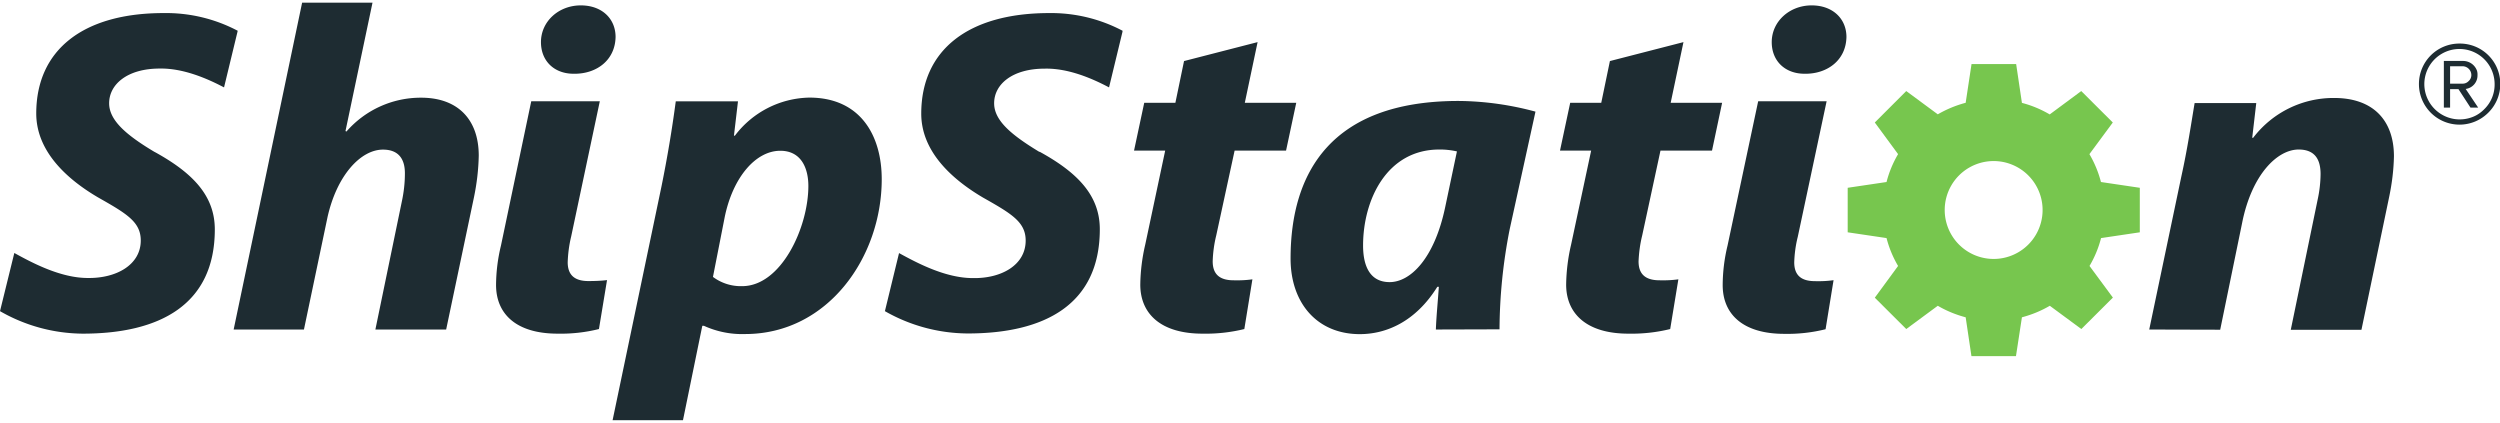 <svg xmlns="http://www.w3.org/2000/svg" width="260" height="44" fill="none" viewBox="0 0 260 44"><g clip-path="url(#shipstation__a)"><path fill="#1E2C32" d="M24.3 34.27 31.42.28h7.32l-2.81 13.35.1.05a10.25 10.25 0 0 1 7.77-3.52c3.82 0 5.99 2.27 5.99 6.03-.03 1.46-.2 2.9-.5 4.34L46.4 34.27h-7.36l2.75-13.31c.21-.97.32-1.95.32-2.94 0-1.45-.63-2.46-2.28-2.46-2.33 0-4.82 2.7-5.78 7.08l-2.44 11.63H24.3Zm49.85-5.47c.87.65 1.94.99 3.03.96 4.07 0 6.89-6.11 6.89-10.42 0-1.78-.7-3.66-2.92-3.66-2.55 0-4.93 2.75-5.78 6.9l-1.22 6.21ZM63.71 43.7l5.09-24.34a129.8 129.8 0 0 0 1.48-8.82h6.47l-.42 3.57h.1a9.93 9.93 0 0 1 7.74-3.96c5.36 0 7.53 4 7.53 8.49 0 8.1-5.6 16.1-14.2 16.1a9.55 9.55 0 0 1-4.3-.86h-.16l-2.01 9.82H63.7Zm67.08-39.32-1.33 6.31h5.35l-1.06 4.97h-5.35l-1.91 8.82a12.9 12.9 0 0 0-.37 2.7c0 1.25.63 1.97 2.17 1.97.66.02 1.31-.01 1.96-.1l-.84 5.17c-1.42.35-2.89.51-4.35.48-4.35 0-6.47-2.08-6.47-5.1.02-1.39.19-2.78.51-4.14l2.08-9.8h-3.24l1.06-4.97h3.24l.9-4.34 7.65-1.97Zm20.74 11.37a7.9 7.9 0 0 0-1.84-.2c-5.46 0-7.93 5.23-7.93 9.98 0 2.27.8 3.81 2.76 3.81 2.17 0 4.66-2.46 5.78-7.8l1.22-5.79Zm-2.2 18.52c.05-1.36.2-2.85.31-4.44h-.16c-2.28 3.66-5.35 4.92-8.06 4.92-4.4 0-7.2-3.19-7.2-7.86 0-8.92 4.2-16.39 17.46-16.39 2.7.02 5.4.4 8.01 1.11l-2.68 12.22a54.8 54.8 0 0 0-1.06 10.42l-6.63.02Zm25.75-29.89-1.33 6.31h5.35l-1.05 4.97h-5.36l-1.9 8.82c-.22.89-.34 1.79-.38 2.7 0 1.25.63 1.97 2.18 1.97.65.02 1.3-.01 1.96-.1l-.85 5.17c-1.42.35-2.89.51-4.35.48-4.34 0-6.47-2.08-6.47-5.1.02-1.39.19-2.78.51-4.14l2.09-9.8h-3.24l1.06-4.97h3.23l.9-4.34 7.65-1.97Zm48.44 29.89 3.34-15.92c.64-2.89 1.02-5.49 1.38-7.63h6.41l-.42 3.61h.1a10.5 10.5 0 0 1 8.43-4.14c4.08 0 6.21 2.36 6.21 6.07-.03 1.4-.2 2.78-.48 4.14l-2.9 13.9h-7.35l2.8-13.56c.19-.87.29-1.75.3-2.64 0-1.5-.58-2.55-2.28-2.55-2.22 0-4.88 2.6-5.88 7.64l-2.28 11.1-7.38-.02ZM59.67 7.67h.1c2.26 0 4.2-1.39 4.25-3.82 0-1.9-1.41-3.29-3.62-3.29-2.3 0-4.14 1.67-4.14 3.82 0 1.95 1.36 3.29 3.4 3.29Zm2.71 2.86h-7.13L52.1 25.54c-.33 1.35-.5 2.72-.51 4.1 0 3.01 2.1 5.06 6.4 5.06 1.45.03 2.9-.13 4.3-.48l.84-5.09c-.64.08-1.3.1-1.94.1-1.53 0-2.15-.72-2.15-1.96.03-.9.15-1.8.36-2.67l2.98-14.07Zm125.3-2.86h.1c2.25 0 4.2-1.39 4.25-3.82 0-1.9-1.42-3.29-3.62-3.29-2.3 0-4.15 1.67-4.15 3.82 0 1.95 1.37 3.29 3.42 3.29Zm2.3 2.86h-7.13l-3.19 15.03a17.7 17.7 0 0 0-.5 4.1c0 3 2.09 5.06 6.4 5.06 1.44.03 2.89-.13 4.3-.48l.83-5.1c-.65.09-1.3.12-1.94.1-1.53 0-2.15-.71-2.15-1.96.03-.9.15-1.79.37-2.66l3-14.1ZM16.07 15.8c-2.97-1.77-4.72-3.3-4.72-5.06 0-1.98 1.91-3.61 5.25-3.61 2.43-.05 4.92 1.02 6.7 1.96l1.39-5.75.03-.14a15.93 15.93 0 0 0-7.64-1.84C8.66 1.34 3.77 5.18 3.77 11.8c0 3.8 2.97 6.7 6.41 8.72 2.98 1.69 4.46 2.55 4.46 4.49 0 2.54-2.55 3.95-5.52 3.9-2.83 0-5.8-1.59-7.63-2.6L0 32.36a17.48 17.48 0 0 0 8.6 2.34c8.01 0 13.74-3.01 13.74-10.84 0-3.53-2.33-5.9-6.26-8.06m92.02 0c-2.96-1.79-4.71-3.28-4.71-5.06 0-1.98 1.9-3.6 5.25-3.6 2.43-.06 4.91 1 6.7 1.95l1.39-5.75.02-.14a15.9 15.9 0 0 0-7.63-1.84c-8.42 0-13.31 3.84-13.31 10.46 0 3.8 2.97 6.69 6.41 8.72 2.97 1.68 4.45 2.54 4.45 4.48 0 2.55-2.54 3.96-5.5 3.9-2.85 0-5.81-1.58-7.67-2.6l-1.47 6.04c2.62 1.5 5.58 2.3 8.6 2.32 8.02 0 13.75-3.01 13.75-10.84 0-3.53-2.33-5.9-6.26-8.06M254.8 8.7h1.34a.84.84 0 0 0 .6-.27.83.83 0 0 0 .28-.62.92.92 0 0 0-.88-.92h-1.33v1.8Zm-.64 2.49V6.34h1.98a1.53 1.53 0 0 1 1.42.9c.08.17.11.37.1.57a1.41 1.41 0 0 1-1.23 1.44l1.3 1.94h-.8l-1.25-1.92h-.87v1.92h-.65Zm-2.03-2.44a3.68 3.68 0 0 0 5.06 3.4c.45-.18.85-.46 1.18-.8a3.57 3.57 0 0 0 1.07-2.6 3.65 3.65 0 1 0-7.31 0Zm-.56 0a4.2 4.2 0 0 1 4.22-4.22 4.2 4.2 0 0 1 2.98 7.2 4.22 4.22 0 0 1-7.2-2.98"/><path fill="#77C64E" d="M222.54 24.16v-4.63l-4.04-.6a11.4 11.4 0 0 0-1.2-2.9l2.43-3.29-3.28-3.27-3.28 2.43c-.9-.53-1.88-.94-2.89-1.2l-.6-4.04h-4.64l-.61 4.03a11.8 11.8 0 0 0-2.9 1.2l-3.28-2.42-3.27 3.27 2.42 3.29c-.53.9-.94 1.88-1.2 2.9l-4.04.6v4.63l4.04.6c.26 1.02.67 2 1.2 2.9l-2.42 3.3 3.27 3.26 3.28-2.42c.9.53 1.88.93 2.9 1.2l.6 4.04h4.63l.62-4.04c1.02-.27 2-.67 2.9-1.2l3.28 2.42 3.28-3.27-2.43-3.29c.53-.9.94-1.88 1.2-2.9l4.03-.6Zm-15.2 2.77a5.09 5.09 0 1 1 0-10.18 5.09 5.09 0 0 1 0 10.18Z"/></g><defs><clipPath id="shipstation__a"><path fill="#fff" d="M0 .28h260v43.43H0z"/></clipPath></defs></svg>